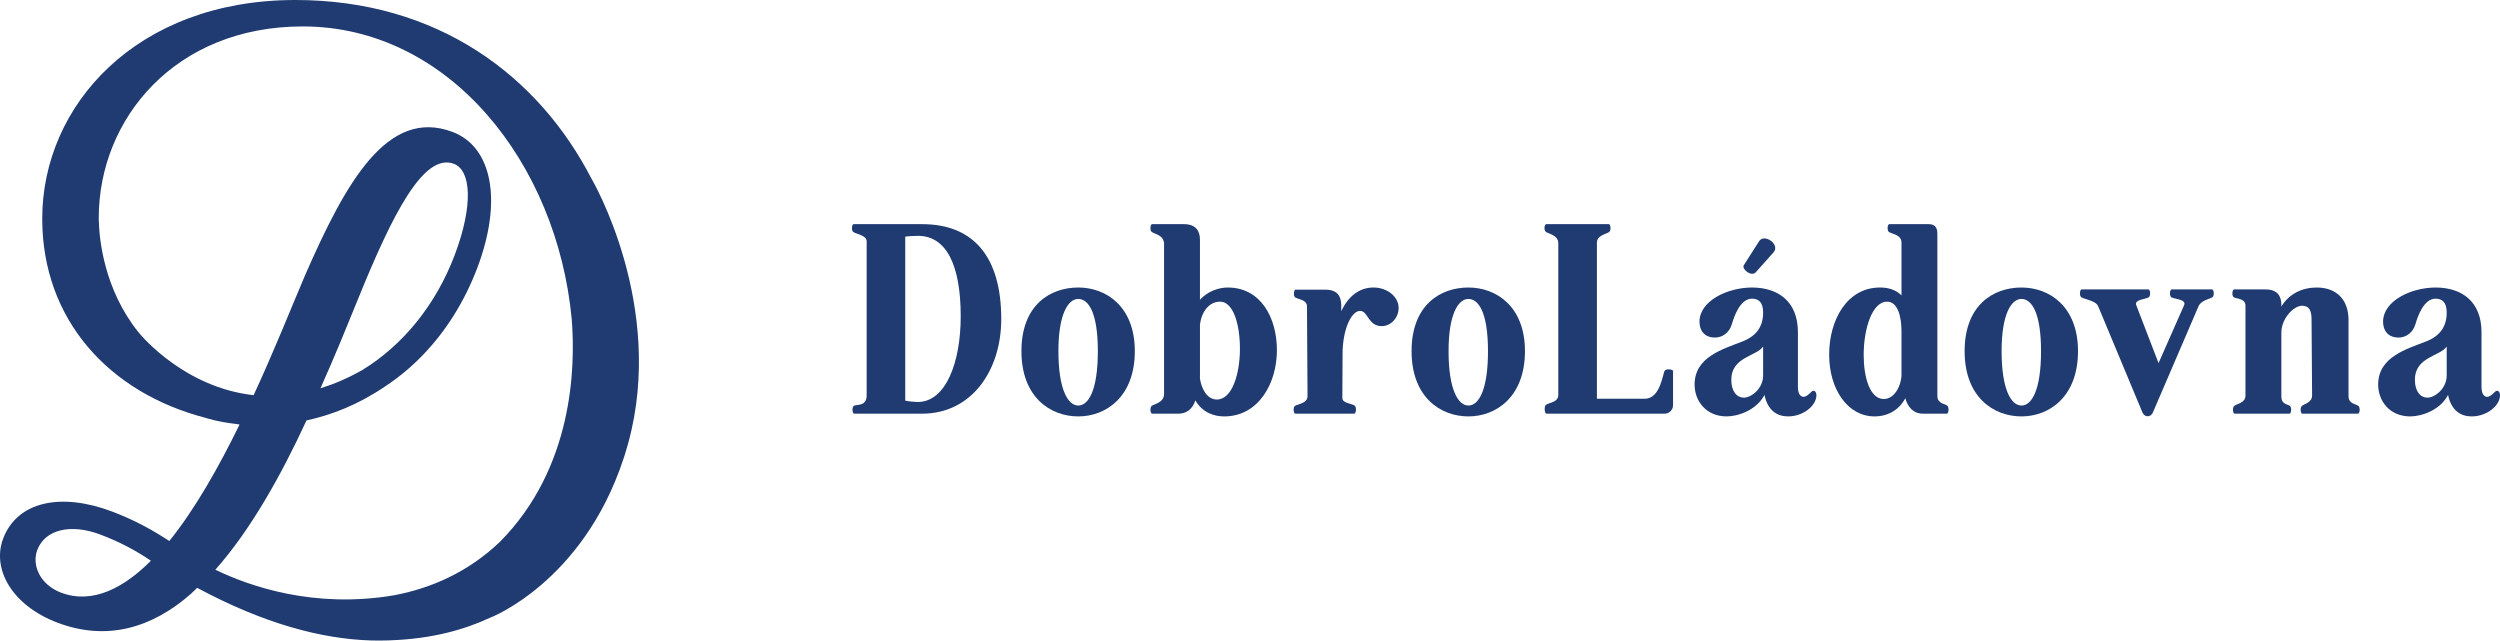 <?xml version="1.0" encoding="UTF-8"?><svg id="Layer_1" xmlns="http://www.w3.org/2000/svg" viewBox="0 0 2413.73 618.46"><defs><style>.cls-1{fill:#1f3b71;stroke-width:0px;}</style></defs><path class="cls-1" d="m824.65,399.41c-1.57,0-2.36-5.51-.52-7.36,2.1-2.1,12.61,1.05,12.61-10.23v-148.86c0-6.04-11.04-7.09-13.13-9.19-1.84-1.84-1.05-7.35.53-7.35h66.16c49.36,0,76.4,31.24,76.4,91.62,0,49.62-28.61,91.36-76.4,91.36h-65.64Zm61.43-11.29c27.04,0,41.48-38.06,41.48-82.7,0-50.14-14.18-77.71-41.22-77.71-3.15,0-8.92.26-12.34.78v158.31c3.16.79,9.19,1.31,12.08,1.31Z"/><path class="cls-1" d="m1095.66,339.03c0,44.11-27.83,63.01-54.6,63.01s-54.88-18.38-54.88-63.01,27.83-61.44,54.88-61.44,54.6,18.37,54.6,61.44Zm-73.77,0c0,37.02,9.19,52.51,19.17,52.51s18.9-14.97,18.9-52.51-9.19-50.41-18.9-50.41-19.17,14.44-19.17,50.41Z"/><path class="cls-1" d="m1232.85,338.24c0,31.24-17.33,63.8-50.94,63.8-9.71,0-21-3.67-27.82-15.49-2.37,7.61-7.88,12.86-16.28,12.86h-25.47c-1.58,0-2.37-5.51-.53-7.36,2.1-2.1,12.08-2.89,12.08-11.81v-144.66c0-8.93-9.98-9.71-12.08-11.81-1.84-1.84-1.05-7.35.53-7.35h30.71c11.55,0,15.49,6.56,15.49,14.96v58.02c7.35-8.14,18.12-11.81,26.79-11.81,31.77,0,47.52,28.87,47.52,60.65Zm-35.71-1.58c0-23.89-6.56-45.42-19.16-45.42-10.24,0-17.85,9.18-19.43,22.31v51.99c1.32,9.18,6.57,20.21,16.29,20.21,14.96,0,22.31-25.2,22.31-49.09Z"/><path class="cls-1" d="m1350.37,297.28c0,9.45-7.35,17.59-16.27,17.59-13.39,0-13.13-14.7-21.01-14.7-7.09,0-15.75,13.92-16.81,38.07l-.26,46.2c0,4.99,9.98,5.25,12.08,7.35,1.84,1.84,1.05,7.61-.53,7.61h-56.97c-1.58,0-2.36-5.51-.53-7.36,2.1-1.83,12.34-2.36,12.34-9.45l-.53-86.9c0-6.57-9.45-6.83-11.55-8.66-1.84-1.84-1.05-7.35.52-7.35h28.88c11.56,0,15.23,6.56,15.23,14.96v5.78c6.56-13.91,17.06-22.84,31.25-22.84,12.85,0,24.15,8.66,24.15,19.69Z"/><path class="cls-1" d="m1472.34,339.03c0,44.11-27.83,63.01-54.61,63.01s-54.87-18.38-54.87-63.01,27.83-61.44,54.87-61.44,54.61,18.37,54.61,61.44Zm-73.77,0c0,37.02,9.19,52.51,19.16,52.51s18.91-14.97,18.91-52.51-9.19-50.41-18.91-50.41-19.16,14.44-19.16,50.41Z"/><path class="cls-1" d="m1588.01,384.97c15.49,0,17.33-25.21,19.43-27.3,1.83-1.84,7.87-1.05,7.87.52v33.08c0,4.46-3.67,8.13-8.13,8.13h-114.21c-1.57,0-2.37-6.56-.53-8.4,2.1-2.1,12.08-2.36,12.08-9.45v-146.75c0-7.88-9.98-9.19-12.08-11.03-2.1-1.84-1.3-7.35.53-7.35h60.38c1.57,0,2.37,5.51.53,7.35-2.1,2.1-12.08,3.15-12.08,10.5v150.7h46.21Z"/><path class="cls-1" d="m1748.75,378.41c-2.89,2.89-5.25,4.73-7.36,4.73-2.63,0-5.51-2.37-5.51-9.45v-53.03c0-29.4-18.9-43.06-44.37-43.06-23.1,0-50.67,12.6-50.67,33.07,0,8.4,4.72,15.23,14.96,15.23,6.82,0,13.65-4.2,16.28-12.86,1.84-6.3,7.62-24.68,19.43-24.68,6.83,0,10.76,3.93,10.76,13.39,0,12.87-5.78,22.32-19.69,27.82-18.38,7.36-46.47,14.7-46.47,41.75,0,15.49,10.76,30.72,30.98,30.72,11.02,0,28.88-6.04,36.49-20.74,3.16,15.23,12.35,20.74,22.85,20.74,14.43,0,27.3-10.24,27.3-20.48,0-3.41-2.37-5.77-4.99-3.15Zm-46.47-15.75c0,12.34-11.29,21.27-18.64,21.27-6.57,0-12.08-5.78-12.08-17.33,0-22.05,24.42-22.58,30.72-32.03v28.09Z"/><path class="cls-1" d="m1683.64,256.06l14.7-23.1c4.99-7.88,20.47,2.89,14.17,10.49l-17.33,19.43c-4.2,4.73-13.91-3.15-11.55-6.82Z"/><path class="cls-1" d="m1879.72,399.41h-23.1c-9.19,0-14.71-6.3-17.07-14.96-5.51,10.77-16.27,17.59-29.66,17.59-26,0-43.85-26.25-43.85-59.6s17.07-64.85,49.1-64.85c8.92,0,15.75,2.63,20.74,7.62v-50.93c0-8.14-10.24-8.4-12.34-10.5-1.83-1.84-1.05-7.35.52-7.35h38.07c8.67,0,8.4,6.82,8.4,11.03v154.89c0,7.62,7.61,7.35,9.71,9.45,1.83,1.84,1.05,7.61-.52,7.61Zm-43.85-36.5v-43.31c0-13.38-3.41-28.35-13.92-28.35-14.44,0-22.58,26.25-22.58,51.46,0,21.79,6.04,42.53,19.43,42.53,10.5,0,16.54-12.86,17.07-22.32Z"/><path class="cls-1" d="m2006.3,339.03c0,44.11-27.83,63.01-54.6,63.01s-54.87-18.38-54.87-63.01,27.83-61.44,54.87-61.44,54.6,18.37,54.6,61.44Zm-73.77,0c0,37.02,9.19,52.51,19.17,52.51s18.9-14.97,18.9-52.51-9.19-50.41-18.9-50.41-19.17,14.44-19.17,50.41Z"/><path class="cls-1" d="m2122.65,295.71l-44.11,102.65c-2.1,4.72-7.87,4.72-9.97,0l-42.79-102.65c-2.37-5.78-14.44-6.83-16.54-8.93-1.83-1.84-1.05-7.35.53-7.35h64.58c1.58,0,2.36,5.51.52,7.35-1.83,2.1-14.69,2.1-12.33,7.87l21.52,55.93,24.68-55.93c2.62-6.04-10.5-5.78-12.59-7.87-1.84-1.84-1.05-7.35.52-7.35h39.11c1.58,0,2.37,5.51.53,7.35-2.1,1.83-11.03,2.89-13.66,8.93Z"/><path class="cls-1" d="m2276.67,399.41h-53.82c-1.57,0-2.36-5.51-.52-7.36,2.1-2.1,9.97-3.14,9.97-10.23l-.52-73.51c0-8.66-2.37-13.13-9.19-13.13-7.87,0-19.95,12.08-19.95,25.99v61.43c0,8.4,6.3,7.35,8.4,9.45,1.83,1.84,1.05,7.36-.53,7.36h-53.04c-1.57,0-2.37-5.51-.52-7.36,2.1-2.1,11.03-2.89,11.03-9.97v-87.16c0-7.08-9.46-6.3-11.56-8.13-1.84-1.84-1.05-7.35.53-7.35h30.46c11.56,0,15.22,6.56,15.22,14.96v1.57c7.61-12.6,20.47-18.37,34.13-18.37,19.69,0,30.72,12.34,30.72,31.24v73.77c0,7.62,7.61,7.35,9.71,9.45,1.83,1.84,1.05,7.36-.53,7.36Z"/><path class="cls-1" d="m2296.1,371.32c0-27.04,28.1-34.39,46.48-41.75,13.92-5.51,19.69-14.96,19.69-27.82,0-9.46-3.94-13.39-10.77-13.39-11.81,0-17.58,18.37-19.43,24.68-2.62,8.66-9.45,12.86-16.27,12.86-10.24,0-14.96-6.82-14.96-15.23,0-20.47,27.56-33.07,50.67-33.07,25.47,0,44.37,13.65,44.37,43.06v53.03c0,7.09,2.89,9.45,5.51,9.45,2.1,0,4.46-1.84,7.35-4.73,2.63-2.62,4.99-.26,4.99,3.15,0,10.24-12.86,20.48-27.31,20.48-10.49,0-19.68-5.51-22.84-20.74-7.61,14.7-25.47,20.74-36.5,20.74-20.21,0-30.98-15.23-30.98-30.72Zm66.17-8.66v-28.09c-6.3,9.45-30.71,9.97-30.71,32.03,0,11.55,5.51,17.33,12.07,17.33,7.36,0,18.64-8.93,18.64-21.27Z"/><path class="cls-1" d="m603.54,438.02c.99-3.13,1.92-6.27,2.78-9.39.09-.31.19-.61.27-.92l-.02.03c36.44-132.9-35.33-254.98-35.33-254.98v.08C520.01,73.31,422.81,0,285.18,0,131.45,0,40.77,102.01,40.77,211.11c0,97.48,64.52,168.33,158.1,192.42h-.05s10.96,3.74,29.03,5.8c1.16.17,2.3.37,3.46.53-20.07,41.02-42.86,81.46-67.83,112.48-16.39-10.74-33.95-20.4-55.15-28.42-49.7-18.79-91.76-9.69-105.29,26.09-11.02,29.16,8.2,64.45,52.61,81.23,47.7,18.02,91.27,4.96,128.67-27.87l6.04-5.83c64.77,34.82,120.34,49.34,167.64,50.81h-.01c.22.02.42,0,.65,0,4.33.13,8.58.12,12.77.03,1.49-.03,2.97-.07,4.45-.11.98-.04,1.95-.09,2.92-.14,36.88-1.47,67.97-9.42,94.15-21.63,0,0-.02.04-.03.05,0,0,89.55-33.9,129.03-153.49.23-.69.48-1.38.7-2.07.32-.99.63-1.99.94-2.99ZM59.04,572.23c-20.53-7.77-28.52-26.69-23.02-41.26,7.51-19.88,32.4-25.63,60.9-14.85,17.89,6.75,33.71,15.01,48.77,25.24-25.68,25.89-56.15,42.39-86.64,30.87Zm290.7-214.93c-13.97,7.91-27.42,13.61-40.35,17.61,13.82-30.71,25.88-60.6,36.44-86.57,33.06-81.42,63.22-141.2,92.38-130.18,16.58,6.26,19.06,39.76.77,88.14-17.84,47.19-49.29,86.6-89.24,111Zm-141.81,192.75c34.21-38.59,63.46-91.08,88-144.15,23.73-5.11,49.9-15.06,76.27-33.06,12.82-8.51,24.74-18.38,35.58-29.54.2-.2.4-.37.6-.57l-.12.05c22.4-23.21,40.33-51.76,52.67-84.39,24.29-64.28,14.47-116.47-23.95-130.99-62.96-23.8-103.28,48.82-142.49,138.5-13.18,30.91-29.87,73.04-49.63,115.64-65.83-7.31-107.18-55.86-111.15-60.71-33.38-41.58-37.86-90.12-38.32-107.77,0-.63-.04-1.26-.04-1.89,0-.33,0-.66,0-.96.11-95.56,73.76-184.69,196.92-184.69,141.54,0,245.68,132.12,259.73,282.68,3.76,46.89,1.26,143.76-69.36,214.98-31.05,29.58-66.86,44.9-102.25,51.57-77.53,13.14-140.03-8.96-172.45-24.69Z"/></svg>